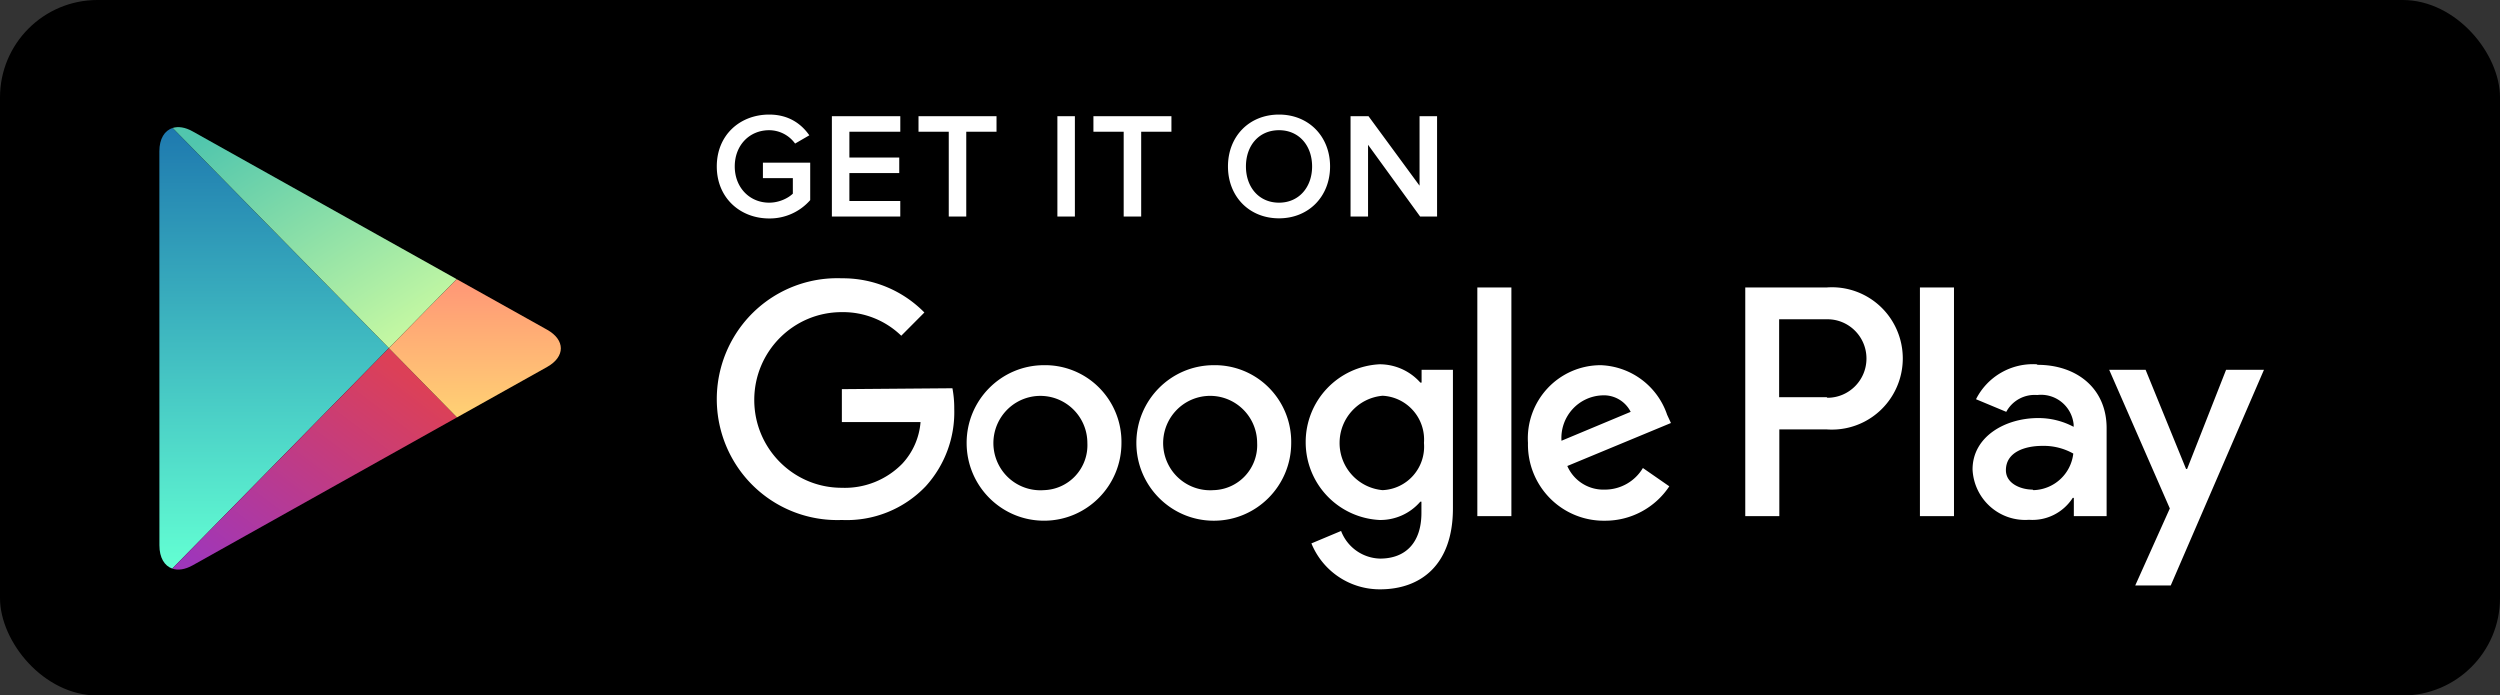 <svg width="133" height="37" viewBox="0 0 133 37" version="1.1" xmlns="http://www.w3.org/2000/svg"><rect x="0" y="0" width="133" height="37" fill="#333333" stroke="none"/><title>imgAndroid</title><defs><linearGradient x1="50%" y1="0%" x2="50%" y2="100%" id="a"><stop stop-color="#1E79AF" offset="0%"/><stop stop-color="#63FFD3" offset="100%"/></linearGradient><linearGradient x1="84.718%" y1="14.446%" x2="5.244%" y2="96.562%" id="b"><stop stop-color="#DC4057" offset="0%"/><stop stop-color="#9E36BB" offset="100%"/></linearGradient><linearGradient x1="50%" y1="0%" x2="50%" y2="97.826%" id="c"><stop stop-color="#FF9676" offset="0%"/><stop stop-color="#FFD074" offset="100%"/></linearGradient><linearGradient x1="17.444%" y1="0%" x2="100%" y2="100%" id="d"><stop stop-color="#51C6AD" offset="0%"/><stop stop-color="#D5FFA1" offset="100%"/></linearGradient></defs><g stroke="none" stroke-width="1" fill="none" fill-rule="evenodd"><g><rect fill="#000" x="0" y="0" width="133" height="37" rx="5.184"/><path d="M.949.28C.522.414.245.854.245 1.52l.003 20.962c0 .658.268 1.092.683 1.237l11.525-11.73L.949.28" fill="url(#a)" transform="translate(8.233 6.53)"/><path d="M.931 23.72c.299.103.674.055 1.082-.173l14.064-7.872-3.621-3.685L.931 23.72" fill="url(#b)" transform="translate(8.233 6.53)"/><path d="M16.079 15.675l4.796-2.683c.972-.546.972-1.435 0-1.98L16.06 8.32l-3.605 3.669 3.623 3.687" fill="url(#c)" transform="translate(8.233 6.53)"/><path d="M16.06 8.319L2.014.459C1.615.235 1.247.184.95.278l11.506 11.709 3.605-3.67" fill="url(#d)" transform="translate(8.233 6.53)"/><path d="M64.554 19.428c-2.272.011-4.106 1.868-4.099 4.15.007 2.282 1.853 4.127 4.125 4.124 2.272-.004 4.111-1.855 4.112-4.137a4.088 4.088 0 0 0-1.196-2.95 4.05 4.05 0 0 0-2.942-1.187zm0 6.648a2.498 2.498 0 0 1-2.43-1.422 2.52 2.52 0 0 1 .425-2.793 2.492 2.492 0 0 1 2.743-.628 2.511 2.511 0 0 1 1.588 2.332 2.4 2.4 0 0 1-.636 1.748 2.379 2.379 0 0 1-1.69.763zm-9.021-6.648c-2.273.006-4.112 1.86-4.108 4.143.003 2.284 1.848 4.132 4.12 4.13 2.274-.001 4.116-1.853 4.116-4.136a4.088 4.088 0 0 0-1.196-2.95 4.05 4.05 0 0 0-2.942-1.187h.01zm0 6.648a2.498 2.498 0 0 1-2.437-1.415 2.52 2.52 0 0 1 .419-2.796 2.492 2.492 0 0 1 2.743-.632 2.511 2.511 0 0 1 1.59 2.332 2.4 2.4 0 0 1-.635 1.748 2.379 2.379 0 0 1-1.69.763h.01zm-10.746-5.373v1.752h4.186a3.677 3.677 0 0 1-.969 2.21 4.273 4.273 0 0 1-3.226 1.285c-2.57 0-4.651-2.092-4.651-4.672 0-2.58 2.082-4.672 4.65-4.672 1.18-.02 2.32.432 3.17 1.255l1.23-1.236a6.08 6.08 0 0 0-4.39-1.82 6.398 6.398 0 0 0-5.754 3.14 6.459 6.459 0 0 0 0 6.578 6.398 6.398 0 0 0 5.754 3.14 5.8 5.8 0 0 0 4.467-1.8 5.856 5.856 0 0 0 1.512-4.108 5.739 5.739 0 0 0-.097-1.1l-5.882.048zm43.904 1.363a3.878 3.878 0 0 0-3.527-2.638 3.868 3.868 0 0 0-2.83 1.225 3.904 3.904 0 0 0-1.046 2.912 4.059 4.059 0 0 0 1.17 2.941 4.022 4.022 0 0 0 2.919 1.196 4.094 4.094 0 0 0 3.43-1.83l-1.405-.974a2.352 2.352 0 0 1-2.025 1.149 2.092 2.092 0 0 1-1.996-1.256l5.513-2.287-.203-.438zm-5.62 1.382a2.274 2.274 0 0 1 .57-1.66 2.254 2.254 0 0 1 1.581-.754 1.597 1.597 0 0 1 1.53.876l-3.681 1.538zm-4.477 4.01h1.812V15.292h-1.812v12.166zm-2.965-7.105h-.068a2.901 2.901 0 0 0-2.17-.973 4.138 4.138 0 0 0-3.928 4.141 4.138 4.138 0 0 0 3.928 4.142 2.804 2.804 0 0 0 2.17-.974h.059v.594c0 1.587-.843 2.434-2.2 2.434a2.278 2.278 0 0 1-2.074-1.47l-1.579.662a3.924 3.924 0 0 0 3.653 2.443c2.122 0 3.876-1.256 3.876-4.312v-7.368h-1.667v.681zm-2.073 5.723a2.517 2.517 0 0 1-2.29-2.511c0-1.307.994-2.397 2.29-2.511a2.322 2.322 0 0 1 1.626.79c.415.472.621 1.093.573 1.721a2.323 2.323 0 0 1-.57 1.73 2.302 2.302 0 0 1-1.639.781h.01zm23.623-10.784h-4.331v12.166h1.812v-4.613h2.529a3.764 3.764 0 0 0 3.488-1.806 3.8 3.8 0 0 0 0-3.942 3.764 3.764 0 0 0-3.488-1.805h-.01zm0 5.84H94.65v-4.147h2.568c1.148 0 2.078.935 2.078 2.088s-.93 2.088-2.078 2.088l-.039-.03zm11.172-1.752a3.389 3.389 0 0 0-3.227 1.859l1.609.671c.324-.6.97-.95 1.647-.895.465-.055.932.08 1.296.375.365.295.596.724.642 1.192v.126a3.987 3.987 0 0 0-1.89-.467c-1.734 0-3.488.974-3.488 2.735.035.76.374 1.472.94 1.976.565.504 1.31.757 2.064.701.93.067 1.821-.38 2.326-1.168h.058v.973h1.744v-4.681c0-2.132-1.609-3.368-3.672-3.368l-.049-.03zm-.223 6.667c-.59 0-1.414-.302-1.414-1.032 0-.973 1.027-1.294 1.937-1.294a3.205 3.205 0 0 1 1.648.409 2.194 2.194 0 0 1-2.122 1.946l-.049-.029zm10.3-6.375l-2.073 5.275h-.058l-2.152-5.275h-1.937l3.226 7.378-1.84 4.097h1.889l4.96-11.475h-2.015zm-16.288 7.786h1.812V15.292h-1.812v12.166z" fill="#FFF" fill-rule="nonzero"/><path d="M38.133 8.855c0-1.68 1.243-2.76 2.788-2.76 1.036 0 1.712.495 2.135 1.103l-.757.44a1.711 1.711 0 0 0-1.378-.711c-1.05 0-1.832.8-1.832 1.928 0 1.111.781 1.927 1.832 1.927.542 0 1.02-.248 1.258-.48v-.824h-1.592v-.824h2.516v1.992a2.864 2.864 0 0 1-2.182.976c-1.545 0-2.788-1.095-2.788-2.767zm6.123 2.664V6.182h3.64v.825h-2.709v1.375h2.653v.824h-2.653v1.488h2.708v.825h-3.64zm6.218 0V7.007h-1.609v-.825h4.15v.825h-1.61v4.512h-.931zm5.779-5.337h.931v5.337h-.931V6.182zm3.527 5.337V7.007h-1.61v-.825h4.15v.825h-1.609v4.512h-.931zm5.548-2.664c0-1.593 1.122-2.76 2.716-2.76 1.584 0 2.716 1.167 2.716 2.76 0 1.591-1.132 2.76-2.716 2.76-1.594 0-2.716-1.169-2.716-2.76zm4.476 0c0-1.105-.693-1.928-1.76-1.928-1.076 0-1.76.823-1.76 1.928 0 1.095.684 1.927 1.76 1.927 1.067 0 1.76-.832 1.76-1.927zm5.747 2.664L72.78 7.702v3.817h-.931V6.182h.956l2.715 3.697V6.182h.932v5.337h-.9z" fill="#FFF"/></g></g></svg>